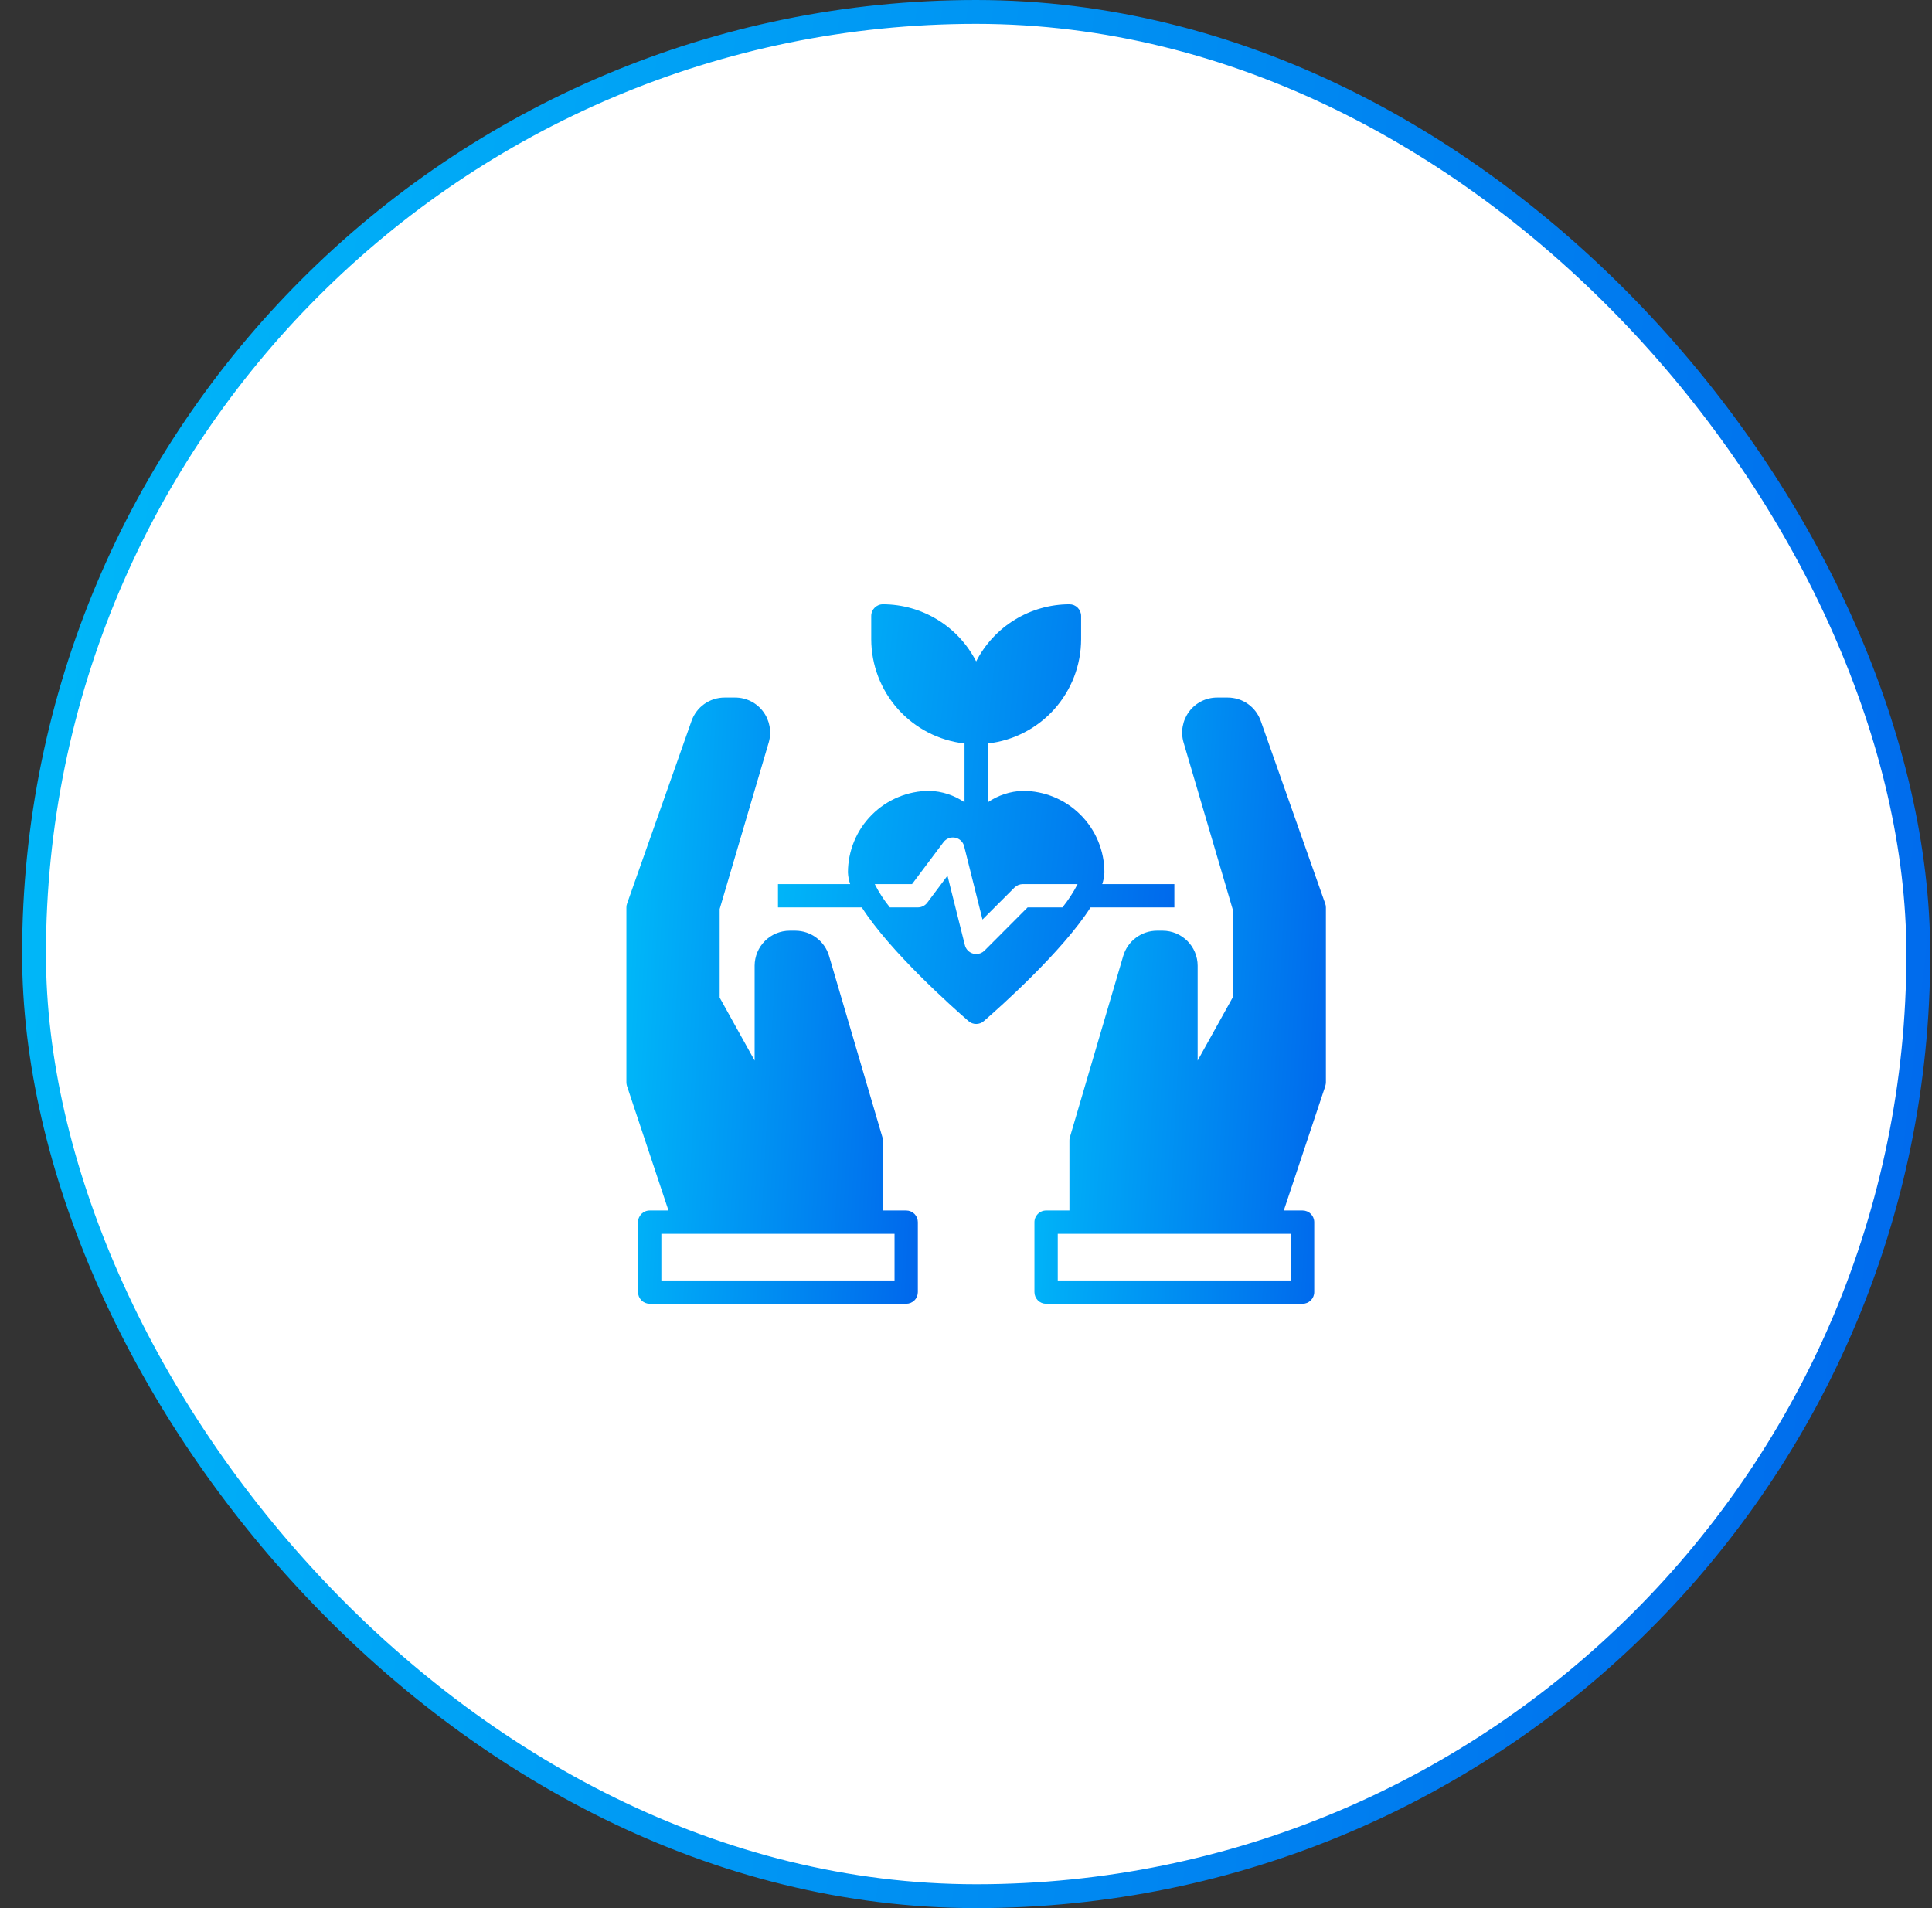 <svg width="81" height="80" viewBox="0 0 81 80" fill="none" xmlns="http://www.w3.org/2000/svg">
<rect x="0" y="0" width="81" height="80" fill="#333333" stroke="none"/>
<rect x="1.426" y="0.5" width="79" height="79" rx="39.5" fill="white"/>
<path d="M49.236 38.044V37.067H46.211C46.265 36.909 46.296 36.745 46.303 36.578C46.302 35.671 45.942 34.801 45.3 34.16C44.659 33.518 43.789 33.158 42.882 33.157C42.358 33.174 41.849 33.34 41.416 33.636V31.172C42.49 31.05 43.482 30.538 44.203 29.732C44.924 28.926 45.324 27.884 45.326 26.802V25.825C45.326 25.695 45.274 25.571 45.182 25.479C45.091 25.387 44.967 25.336 44.837 25.336C44.028 25.337 43.235 25.561 42.545 25.984C41.855 26.406 41.295 27.011 40.926 27.731C40.558 27.011 39.998 26.406 39.308 25.984C38.618 25.561 37.825 25.337 37.016 25.336C36.746 25.336 36.527 25.555 36.527 25.825V26.802C36.53 27.884 36.929 28.926 37.65 29.732C38.372 30.538 39.363 31.05 40.438 31.172V33.636C40.004 33.34 39.496 33.174 38.971 33.157C38.064 33.158 37.195 33.518 36.553 34.16C35.912 34.801 35.551 35.671 35.55 36.578C35.557 36.745 35.589 36.909 35.643 37.067H32.617V38.044H36.132C37.314 39.897 39.954 42.248 40.604 42.81C40.788 42.972 41.065 42.972 41.249 42.81C41.899 42.248 44.539 39.897 45.722 38.044L49.236 38.044ZM44.544 38.044H43.082L41.274 39.858C41.181 39.949 41.057 40 40.927 40C40.882 40 40.837 39.994 40.795 39.98C40.626 39.933 40.495 39.798 40.453 39.628L39.724 36.715L38.874 37.849C38.781 37.971 38.636 38.043 38.483 38.044H37.309C37.063 37.743 36.85 37.415 36.674 37.067H38.238L39.558 35.307L39.558 35.307C39.672 35.157 39.862 35.085 40.047 35.121C40.232 35.158 40.379 35.3 40.423 35.483L41.191 38.553L42.535 37.209H42.535C42.628 37.119 42.752 37.068 42.882 37.067H45.179C45.001 37.413 44.788 37.741 44.544 38.044L44.544 38.044Z" fill="url(#paint0_linear_1231_11379)"/>
<path d="M55.559 37.882L52.857 30.223C52.755 29.937 52.568 29.689 52.321 29.514C52.073 29.339 51.777 29.245 51.473 29.245H51.029C50.567 29.244 50.132 29.462 49.855 29.832C49.579 30.203 49.492 30.682 49.621 31.127L51.678 38.112V41.827L50.212 44.466L50.212 40.487C50.211 40.099 50.056 39.726 49.782 39.452C49.507 39.177 49.134 39.022 48.746 39.021H48.501C48.185 39.023 47.878 39.125 47.625 39.315C47.371 39.504 47.185 39.769 47.094 40.072L44.855 47.682C44.841 47.727 44.834 47.773 44.836 47.819V50.752L43.858 50.752C43.588 50.752 43.369 50.971 43.369 51.241V54.173C43.369 54.303 43.421 54.427 43.512 54.519C43.604 54.611 43.728 54.662 43.858 54.662H54.611C54.741 54.662 54.865 54.611 54.957 54.519C55.048 54.427 55.1 54.303 55.1 54.173V51.241C55.1 51.111 55.048 50.987 54.957 50.895C54.865 50.803 54.741 50.752 54.611 50.752H53.824L55.565 45.532H55.564C55.58 45.481 55.588 45.428 55.589 45.375V38.043C55.589 37.988 55.579 37.933 55.559 37.882L55.559 37.882ZM54.123 51.729V53.684H44.347V51.729H54.123Z" fill="url(#paint1_linear_1231_11379)"/>
<path d="M37.993 50.752H37.015V47.819C37.016 47.773 37.01 47.727 36.996 47.682L34.757 40.072C34.666 39.769 34.48 39.504 34.226 39.315C33.973 39.125 33.665 39.023 33.349 39.021H33.105C32.716 39.022 32.344 39.177 32.069 39.452C31.794 39.726 31.64 40.099 31.638 40.487V44.466L30.172 41.827V38.112L32.23 31.127V31.127C32.359 30.682 32.272 30.203 31.995 29.832C31.719 29.462 31.284 29.244 30.822 29.245H30.377C30.074 29.245 29.778 29.339 29.53 29.514C29.282 29.689 29.095 29.937 28.994 30.223L26.291 37.882C26.271 37.934 26.262 37.988 26.262 38.043V45.375C26.262 45.428 26.271 45.481 26.286 45.532L28.026 50.752H27.239C26.969 50.752 26.75 50.971 26.75 51.241V54.174C26.75 54.303 26.802 54.428 26.894 54.519C26.985 54.611 27.11 54.662 27.239 54.662H37.992C38.122 54.662 38.246 54.611 38.338 54.519C38.43 54.428 38.481 54.303 38.481 54.174V51.241C38.481 51.111 38.43 50.987 38.338 50.895C38.246 50.803 38.122 50.752 37.992 50.752L37.993 50.752ZM37.504 53.684H27.728V51.729H37.504V53.684Z" fill="url(#paint2_linear_1231_11379)"/>
<rect x="1.426" y="0.5" width="79" height="79" rx="39.5" stroke="url(#paint3_linear_1231_11379)"/>
<defs>
<linearGradient id="paint0_linear_1231_11379" x1="30.367" y1="23.127" x2="53.769" y2="25.682" gradientUnits="userSpaceOnUse">
<stop stop-color="#00C6FB"/>
<stop offset="1" stop-color="#005BEA"/>
</linearGradient>
<linearGradient id="paint1_linear_1231_11379" x1="41.714" y1="26.055" x2="59.073" y2="27.02" gradientUnits="userSpaceOnUse">
<stop stop-color="#00C6FB"/>
<stop offset="1" stop-color="#005BEA"/>
</linearGradient>
<linearGradient id="paint2_linear_1231_11379" x1="24.607" y1="26.055" x2="41.966" y2="27.02" gradientUnits="userSpaceOnUse">
<stop stop-color="#00C6FB"/>
<stop offset="1" stop-color="#005BEA"/>
</linearGradient>
<linearGradient id="paint3_linear_1231_11379" x1="-9.908" y1="-10.041" x2="102.586" y2="2.962" gradientUnits="userSpaceOnUse">
<stop stop-color="#00C6FB"/>
<stop offset="1" stop-color="#005BEA"/>
</linearGradient>
</defs>
</svg>
